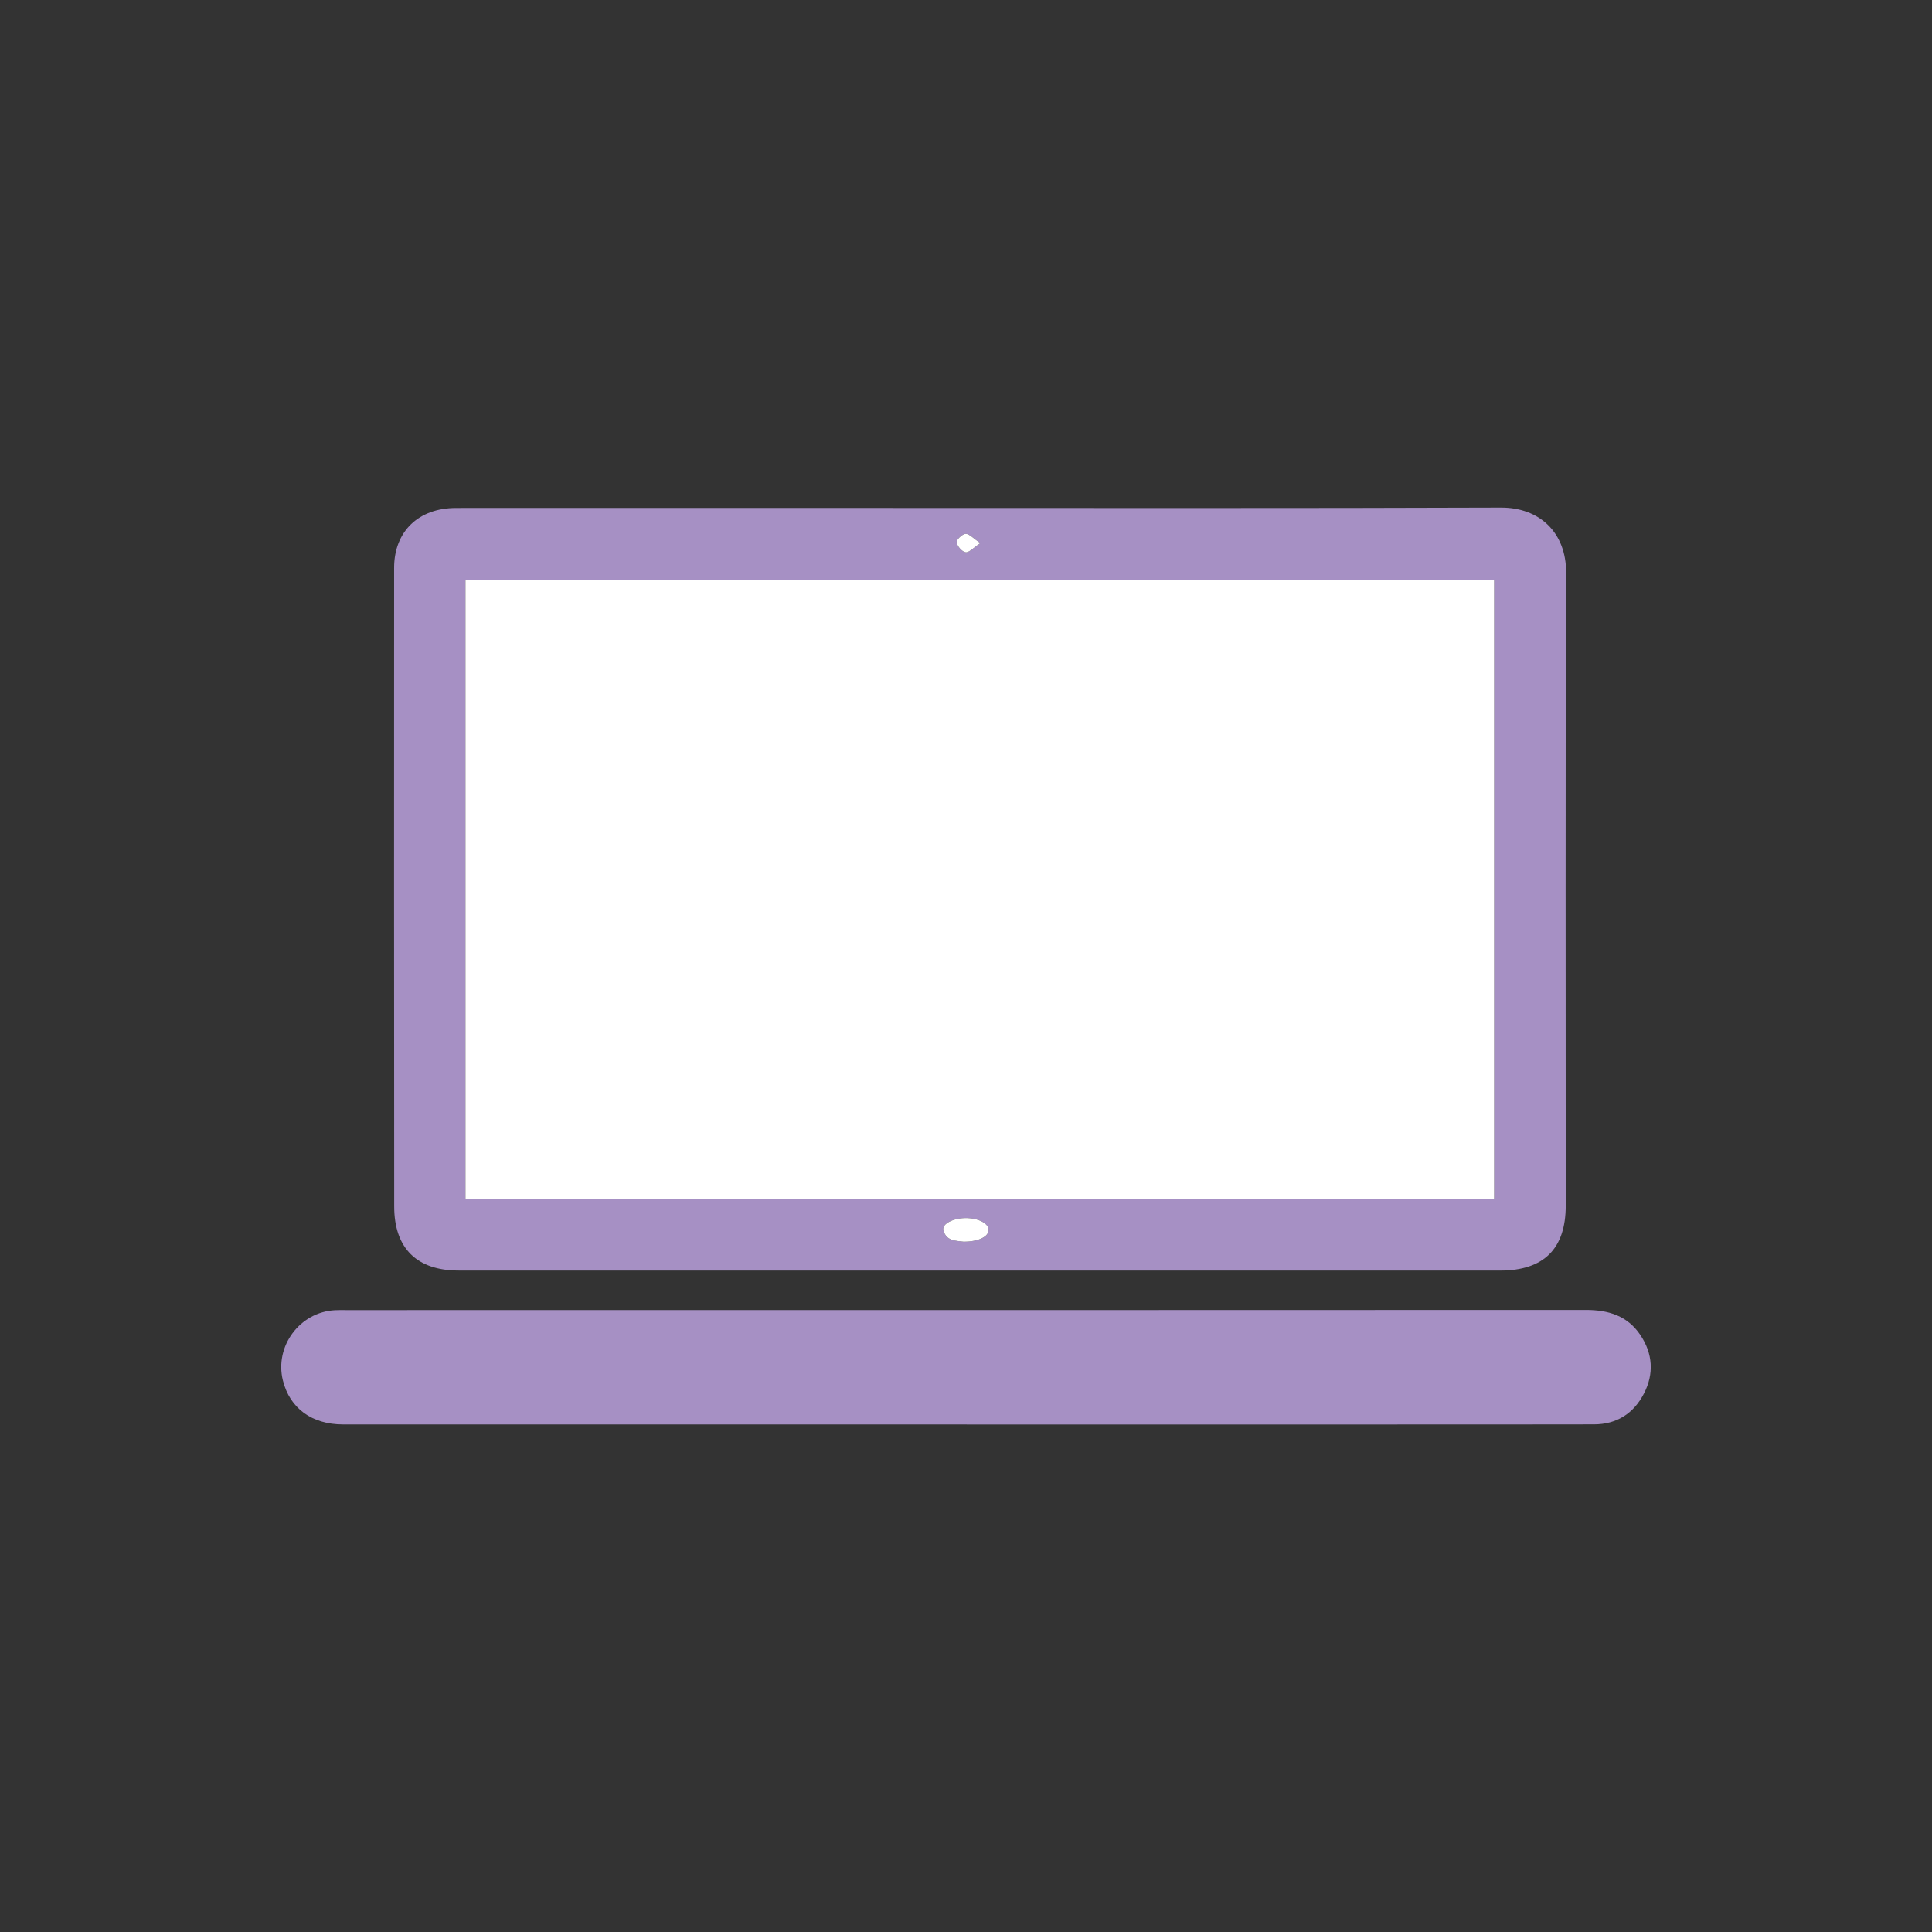 <?xml version="1.0" encoding="UTF-8" standalone="no"?><svg xmlns="http://www.w3.org/2000/svg" xmlns:xlink="http://www.w3.org/1999/xlink" data-name="Capa 1" fill="#5b4476" height="500" viewBox="0 0 500 500" width="500"><rect x="0" y="0" width="500" height="500" fill="#333333" stroke="none"/><path d="M253.44,328.82c-44.92,0-89.83,0-134.75,0-10.79,0-16.67-5.76-16.67-16.61-.04-55.08-.05-110.17-.02-165.25,0-9.43,6.32-15.5,16.04-15.5,38.11-.02,76.21,0,114.32,0,52.02,0,104.05.09,156.07-.1,9.94-.04,16.92,6.4,16.88,16.86-.22,54.59-.09,109.18-.1,163.77,0,11.23-5.7,16.84-17.01,16.84-44.92,0-89.83,0-134.75,0ZM120.46,310.34h266.23v-160.33H120.46v160.33ZM249.37,321.35c3.89.02,6.51-1.31,6.48-3.07-.02-1.71-2.79-3.1-6.06-3.04-3.17.05-6.04,1.52-5.65,3.09.72,2.95,3.4,2.76,5.23,3.02ZM253.72,140.55c-1.84-1.24-2.85-2.44-3.82-2.4-.86.03-2.43,1.55-2.33,2.19.16,1.02,1.37,2.42,2.32,2.58.86.15,1.97-1.15,3.83-2.37Z" fill="#a690c4"/><path d="M250.21,368.65c-53.81,0-107.63,0-161.44,0-8.09,0-13.78-4.22-15.56-11.4-2.19-8.83,4.37-17.68,13.45-18.16.89-.05,1.78-.03,2.67-.03,107.03,0,214.07.01,321.1-.04,5.82,0,10.75,1.5,14.09,6.48,3.24,4.83,3.57,10.06.92,15.17-2.64,5.11-7.01,7.95-12.9,7.96-18.86.04-37.72.03-56.58.03-35.25,0-70.5,0-105.75,0Z" fill="#a690c4"/><path d="M120.46,310.34v-160.33h266.23v160.33H120.46Z" fill="#ffffff"/><path d="M249.37,321.35c-1.83-.26-4.51-.07-5.23-3.02-.38-1.57,2.48-3.04,5.65-3.09,3.28-.05,6.04,1.33,6.06,3.04.02,1.75-2.59,3.09-6.48,3.07Z" fill="#ffffff"/><path d="M253.72,140.55c-1.86,1.23-2.97,2.52-3.83,2.37-.95-.16-2.16-1.57-2.32-2.58-.1-.64,1.47-2.16,2.33-2.19.97-.03,1.97,1.17,3.82,2.4Z" fill="#ffffff"/></svg>